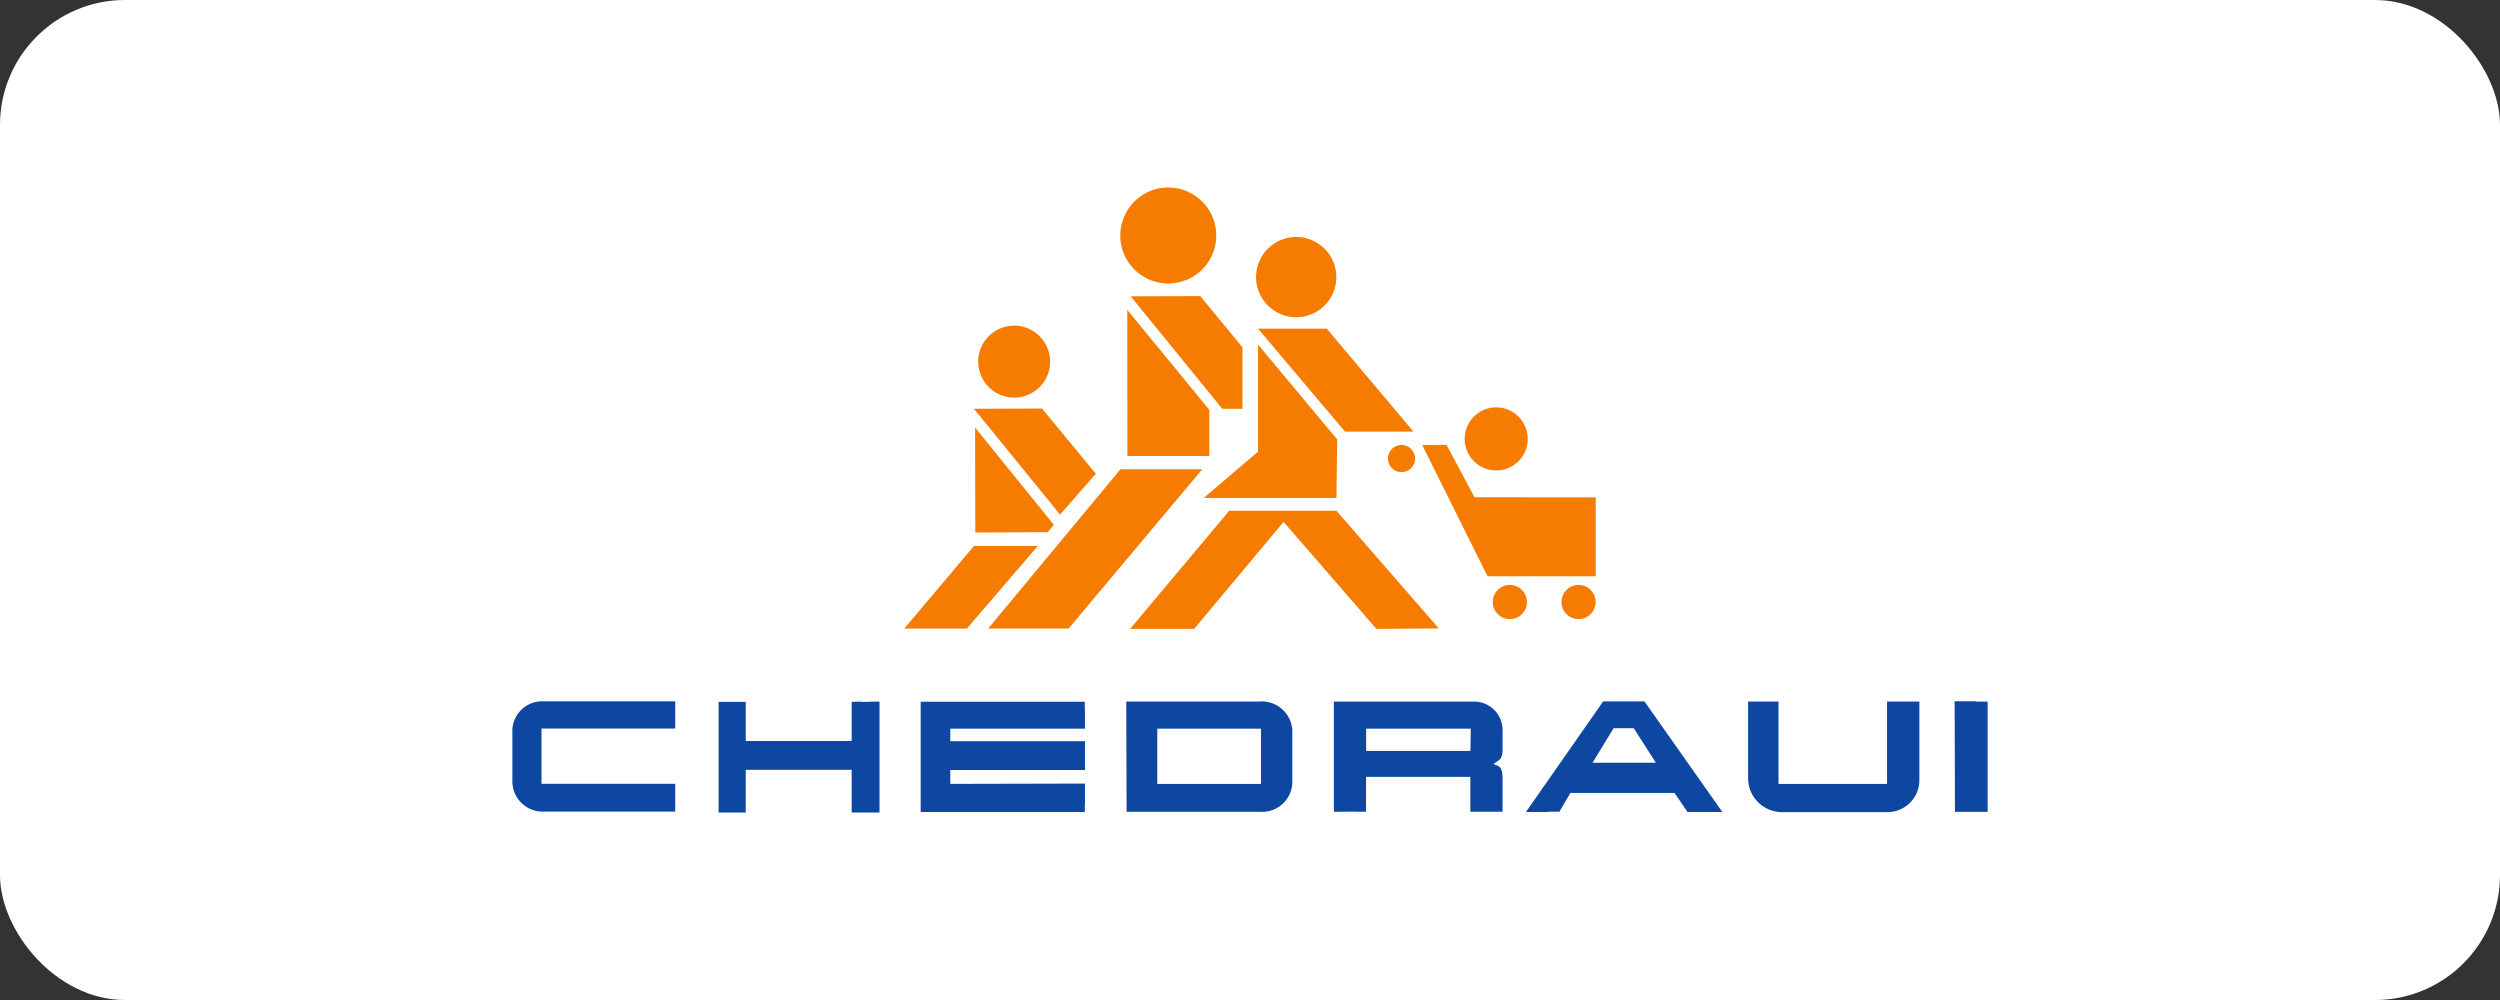 <svg id="Layer_1" data-name="Layer 1" xmlns="http://www.w3.org/2000/svg" viewBox="0 0 200 80"><rect x="0" y="0" width="200" height="80" fill="#333333" stroke="none"/><defs><style>.cls-1{fill:#fff;}.cls-2{fill:#0d47a1;}.cls-3{fill:#f57c00;}</style></defs><rect class="cls-1" width="200" height="80" rx="10"/><path class="cls-2" d="M125.631,63.435h8.334l1.035,1.526H137.788l-6.231-8.848h-3.303l-6.18,8.848h1.777l.018-.026h.885Zm3.457-5.181h1.613l1.768,2.765h-5.064Z"/><path class="cls-2" d="M120.206,64.94V62.257c0-.541-.116-.875-.336-.967l-.399-.172.429-.287c.148-.102.323-.346.306-.925l-.001-1.504a2.278,2.278,0,0,0-2.275-2.275H106.71V64.947l1.64-.022V64.94h.933V62.147h8.345V64.94Zm-10.916-4.865V58.293h8.373l-.03,1.782Z"/><polygon class="cls-2" points="86.8 58.291 86.8 56.926 86.785 56.798 86.785 56.138 73.654 56.138 73.654 64.959 86.785 64.959 86.785 64.372 86.8 64.372 86.8 62.686 76.023 62.711 76.023 61.602 86.8 61.602 86.8 59.296 76.023 59.296 76.023 58.291 86.8 58.291"/><path class="cls-2" d="M54.018,58.282v-2.175H43.524a2.389,2.389,0,0,0-2.534,2.251v4.165A2.422,2.422,0,0,0,43.422,64.93H54.018v-2.228h-10.699V58.282Z"/><path class="cls-2" d="M142.489,64.968h8.346a2.566,2.566,0,0,0,2.714-2.431V56.12h-2.586V62.716h-8.681V56.12h-2.432v6.079A2.71,2.71,0,0,0,142.489,64.968Z"/><path class="cls-2" d="M103.385,62.693V58.372a2.453,2.453,0,0,0-2.638-2.251H90.1l.027,8.824h10.671A2.421,2.421,0,0,0,103.385,62.693ZM92.584,58.295h8.294V62.716H92.584Z"/><polygon class="cls-2" points="156.37 56.1 156.396 64.949 159.01 64.949 159.01 56.127 158.117 56.127 158.117 56.1 156.37 56.1"/><polygon class="cls-2" points="68.133 64.996 68.186 64.995 68.186 65 70.359 65 70.359 56.127 69.71 56.127 69.582 56.151 68.861 56.151 68.861 56.13 68.133 56.148 68.133 59.28 59.659 59.28 59.659 56.151 57.486 56.151 57.486 65 59.659 65 59.659 61.586 68.133 61.586 68.133 64.996"/><polygon class="cls-3" points="98.342 40.858 90.408 50.312 95.527 50.312 102.689 41.754 110.111 50.312 115.105 50.275 106.912 40.858 98.342 40.858 98.342 40.858"/><polygon class="cls-3" points="89.638 37.539 79.054 50.285 85.488 50.285 96.182 37.539 89.638 37.539 89.638 37.539"/><polygon class="cls-3" points="113.779 35.598 119.003 46.102 127.661 46.102 127.661 39.788 117.958 39.781 115.727 35.588 113.779 35.598 113.779 35.598"/><polygon class="cls-3" points="100.644 26.296 107.601 34.529 113.074 34.529 106.146 26.296 100.644 26.296 100.644 26.296"/><polygon class="cls-3" points="100.644 27.57 100.644 36.132 96.296 39.837 106.914 39.837 106.976 35.153 100.644 27.57 100.644 27.57"/><polygon class="cls-3" points="77.921 43.673 72.339 50.286 77.35 50.286 83.029 43.673 77.921 43.673 77.921 43.673"/><polygon class="cls-3" points="77.914 32.702 84.805 41.168 87.669 37.901 83.362 32.681 77.914 32.702 77.914 32.702"/><polygon class="cls-3" points="90.456 23.705 97.782 32.702 99.399 32.706 99.399 27.789 96.024 23.69 90.456 23.705 90.456 23.705"/><path class="cls-3" d="M93.463,15a3.839,3.839,0,1,0,3.839,3.839A3.843,3.843,0,0,0,93.463,15Z"/><polygon class="cls-3" points="90.182 24.789 90.19 36.481 96.742 36.481 96.742 32.785 90.182 24.789 90.182 24.789"/><path class="cls-3" d="M103.697,18.958a3.21,3.21,0,1,0,3.21,3.209,3.213,3.213,0,0,0-3.21-3.209Z"/><polygon class="cls-3" points="78.006 34.201 78.024 42.599 83.829 42.578 84.308 41.988 78.006 34.201 78.006 34.201"/><path class="cls-3" d="M81.136,26.052A2.878,2.878,0,1,0,84.013,28.93a2.882,2.882,0,0,0-2.877-2.878Z"/><path class="cls-3" d="M119.695,32.59a2.523,2.523,0,1,0,2.524,2.523,2.524,2.524,0,0,0-2.524-2.523Z"/><path class="cls-3" d="M126.286,46.794a1.367,1.367,0,1,0,1.367,1.367,1.37,1.37,0,0,0-1.367-1.367Z"/><path class="cls-3" d="M120.789,46.794a1.367,1.367,0,1,0,1.367,1.367,1.37,1.37,0,0,0-1.367-1.367Z"/><path class="cls-3" d="M112.124,35.597a1.086,1.086,0,1,0,1.085,1.086,1.086,1.086,0,0,0-1.085-1.086Z"/></svg>